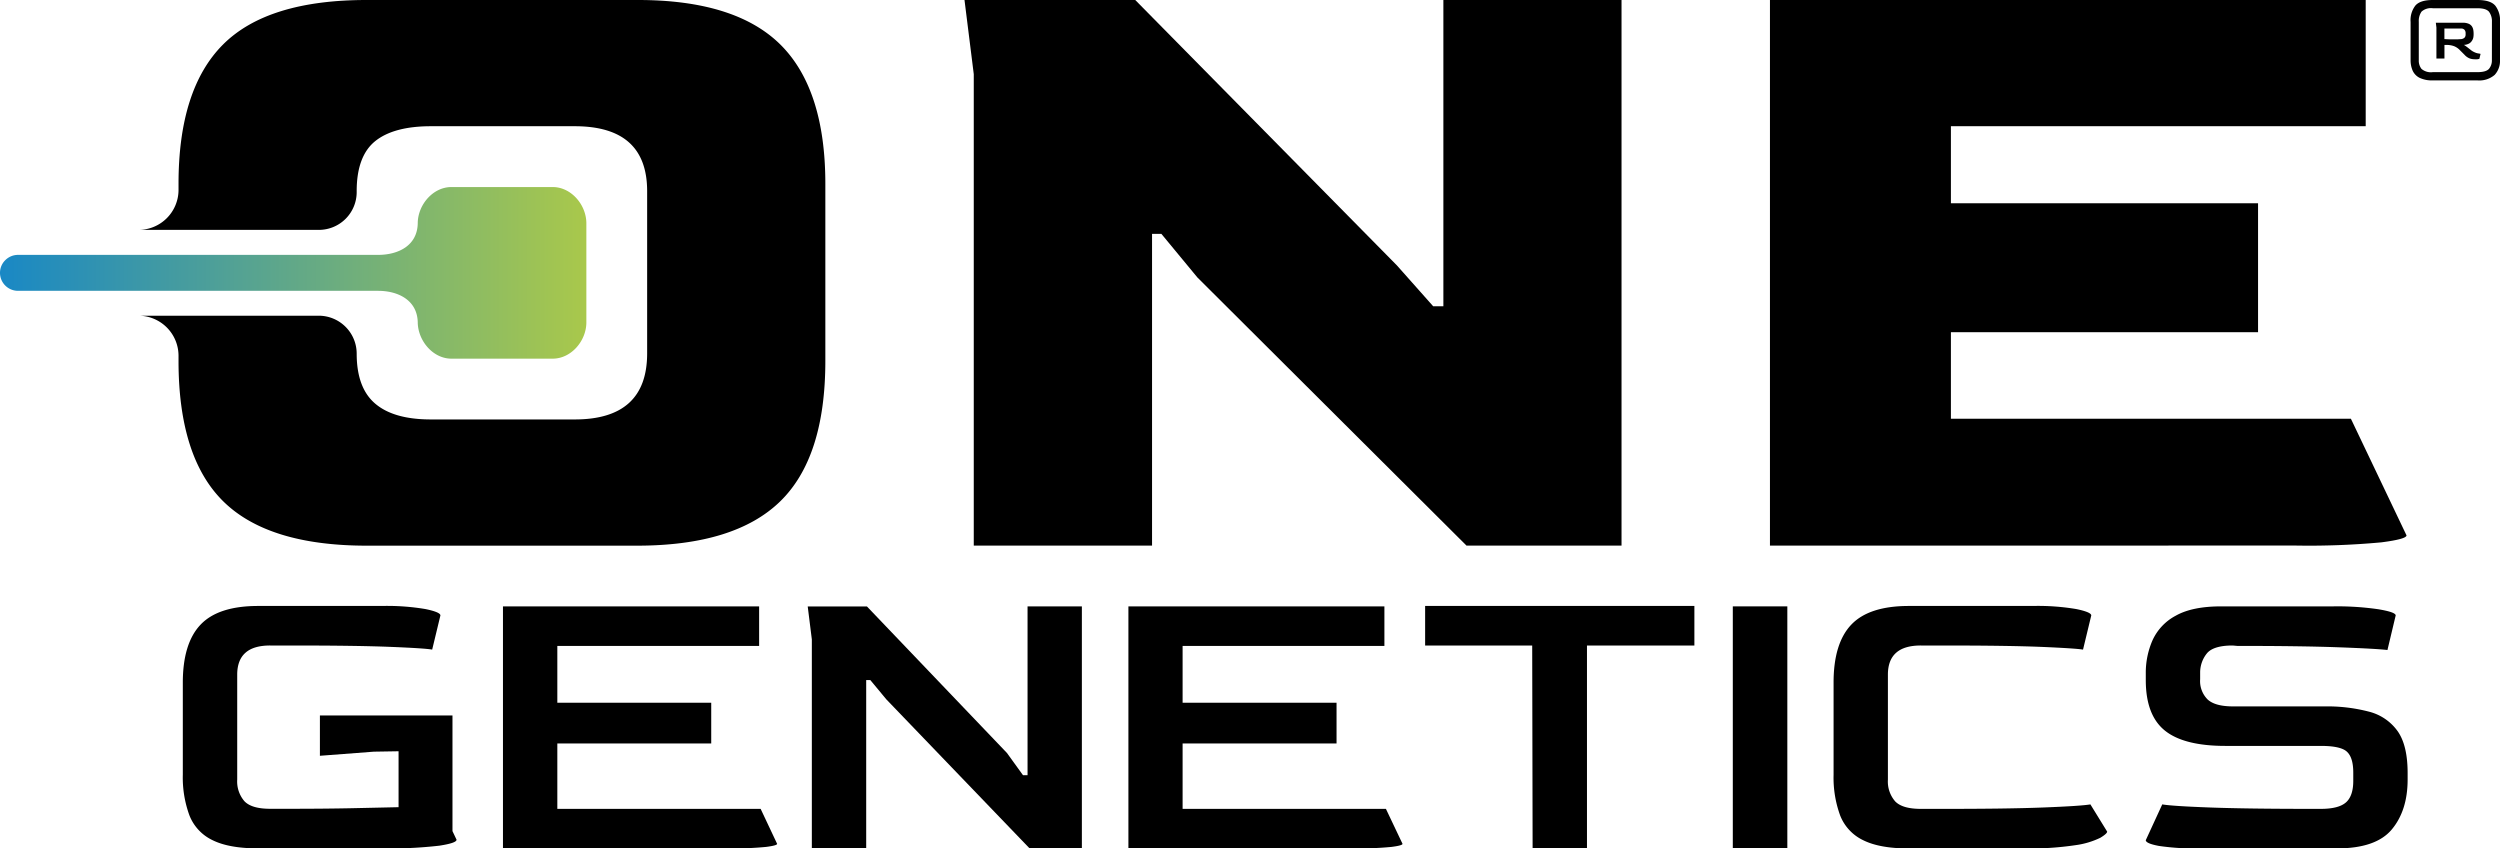 <svg xmlns="http://www.w3.org/2000/svg" xmlns:xlink="http://www.w3.org/1999/xlink" viewBox="0 0 607.05 206.01"><defs><style>.a{fill:url(#a);}</style><linearGradient id="a" x1="142.38" y1="66.25" x2="0" y2="66.25" gradientUnits="userSpaceOnUse"><stop offset="0" stop-color="#a9c84b"/><stop offset="1" stop-color="#1988c5"/></linearGradient></defs><path d="M109.87,201.81V173.73H77.68v9.79l13.1-1,6-.1V196l-10.89.24q-6.6.15-16.19.15h-4.1q-4.5,0-6.25-1.84a7.34,7.34,0,0,1-1.75-5.25V163.83q0-7.1,8-7.09h5.1q15.89,0,24.24.34t10,.66l2-8.3c0-.53-1.22-1.05-3.65-1.55a55.92,55.92,0,0,0-10.54-.75H62.69q-9.69,0-14,4.55t-4.3,14.14v22.29A26.73,26.73,0,0,0,46,198a11.16,11.16,0,0,0,5.59,6q4,2,11.1,2H92.48a104.81,104.81,0,0,0,14.19-.65c2.8-.43,4.19-.91,4.19-1.45Z"/><path d="M184.7,196.41H135.33V180.53H172.7v-9.9H135.33V156.84h49v-9.6H122.13V206H176.7a81.86,81.86,0,0,0,9.3-.35q2.7-.34,2.7-.75Z"/><path d="M249.51,147.24v41h-1.1l-3.9-5.4-34-35.58H196.13l1,8V206h13.2V165.13h1l3.9,4.7L250,206h12.7V147.24Z"/><path d="M336.53,196.41H287.16V180.53h37.38v-9.9H287.16V156.84h49v-9.6H274V206h54.57a81.65,81.65,0,0,0,9.29-.35q2.7-.34,2.7-.75Z"/><path d="M346.05,147.14v9.6h26l.1,49.27h13.2V156.74h26.08v-9.6Z"/><path d="M420.76,147.24V206H434V147.24Z"/><path d="M507.59,195.32q-2.19.39-11.34.75t-25.73.34h-4.1q-4.5,0-6.25-1.84a7.34,7.34,0,0,1-1.75-5.25V163.83q0-7.1,8-7.09h5.1q15.89,0,24.23.34c5.57.24,8.91.46,10.05.66l2-8.3c0-.53-1.22-1.05-3.65-1.55a56,56,0,0,0-10.55-.75H463.52q-9.69,0-14,4.55t-4.29,14.14v22.29a26.73,26.73,0,0,0,1.6,9.9,11.16,11.16,0,0,0,5.59,6q4,2,11.1,2H491.3a75.32,75.32,0,0,0,12.7-.8,19.79,19.79,0,0,0,6-1.79c1.1-.67,1.66-1.17,1.66-1.5Z"/><path d="M582.22,177.58a12.23,12.23,0,0,0-6.89-4.75,40,40,0,0,0-10.9-1.3H542.24q-4.31,0-6.15-1.65a6.3,6.3,0,0,1-1.85-4.95v-1.7a7.36,7.36,0,0,1,1.7-4.65c1.07-1.22,3.14-1.84,6.2-1.84l1.1.1q15.48,0,24.69.34t11.79.66l2-8.4q0-.8-4.2-1.5a69,69,0,0,0-11-.7H539.34q-7,0-11,2.25a12.75,12.75,0,0,0-5.65,5.95,19.6,19.6,0,0,0-1.65,8.09v1.6c0,5.67,1.53,9.74,4.6,12.24s8,3.75,14.69,3.75h23.19q5,0,6.45,1.5c1,1,1.45,2.67,1.45,5v2c0,2.46-.61,4.22-1.81,5.25s-3.23,1.54-6.09,1.54h-1.9q-16,0-25.14-.34t-11.44-.75l-4,8.69c0,.54,1.07,1,3.2,1.4a59.63,59.63,0,0,0,10,.6h33.19q9.5,0,13.34-4.6t3.85-12.09v-1.6C584.62,183.26,583.82,179.87,582.22,177.58Z"/><path d="M602,13a3.16,3.16,0,0,1-.68-.13,5.31,5.31,0,0,1-.94-.43,4.65,4.65,0,0,1-.42-.3l-.58-.46c-.21-.16-.41-.32-.61-.46a5.53,5.53,0,0,0-.49-.32,2.76,2.76,0,0,0,1.22-.31,1.87,1.87,0,0,0,.71-.65,2.35,2.35,0,0,0,.35-.78,4.05,4.05,0,0,0,.08-.72V8.16a5.27,5.27,0,0,0-.07-.87,2.31,2.31,0,0,0-.33-.87,1.76,1.76,0,0,0-.8-.65A3.52,3.52,0,0,0,598,5.52h-6.53l.14,1.19v7.5h1.95v-3.3H594a5.21,5.21,0,0,1,1.94.32,4.09,4.09,0,0,1,1.42,1l1.06,1.06a3.38,3.38,0,0,0,1.29.91,3.57,3.57,0,0,0,1.16.19,5,5,0,0,0,.72,0,4.19,4.19,0,0,0,.45-.1l.29-1.2Zm-5.26-3.45c-.3,0-.63,0-1,0l-1,0-1.19-.06V6.93h4a1.07,1.07,0,0,1,.9.33,1.22,1.22,0,0,1,.25.79v.34a1.09,1.09,0,0,1-.26.75,1.4,1.4,0,0,1-.91.36ZM602,13a3.16,3.16,0,0,1-.68-.13,5.31,5.31,0,0,1-.94-.43,4.65,4.65,0,0,1-.42-.3l-.58-.46c-.21-.16-.41-.32-.61-.46a5.53,5.53,0,0,0-.49-.32,2.76,2.76,0,0,0,1.22-.31,1.87,1.87,0,0,0,.71-.65,2.35,2.35,0,0,0,.35-.78,4.05,4.05,0,0,0,.08-.72V8.16a5.27,5.27,0,0,0-.07-.87,2.31,2.31,0,0,0-.33-.87,1.76,1.76,0,0,0-.8-.65A3.52,3.52,0,0,0,598,5.52h-6.53l.14,1.19v7.5h1.95v-3.3H594a5.21,5.21,0,0,1,1.94.32,4.09,4.09,0,0,1,1.42,1l1.06,1.06a3.38,3.38,0,0,0,1.29.91,3.57,3.57,0,0,0,1.16.19,5,5,0,0,0,.72,0,4.19,4.19,0,0,0,.45-.1l.29-1.2Zm-5.26-3.45c-.3,0-.63,0-1,0l-1,0-1.19-.06V6.93h4a1.07,1.07,0,0,1,.9.33,1.22,1.22,0,0,1,.25.79v.34a1.09,1.09,0,0,1-.26.75,1.4,1.4,0,0,1-.91.36Zm9.12-8.22C605.08.44,603.64,0,601.54,0H590.72c-2,0-3.41.44-4.2,1.33a5.81,5.81,0,0,0-1.18,4V14.6a6.24,6.24,0,0,0,.5,2.55,3.65,3.65,0,0,0,1.67,1.74,6.88,6.88,0,0,0,3.21.63h10.82a5.7,5.7,0,0,0,4.22-1.34,5,5,0,0,0,1.29-3.58V5.31A5.81,5.81,0,0,0,605.87,1.33Zm-.78,13.27a3.18,3.18,0,0,1-.69,2.1c-.47.55-1.42.82-2.86.82H590.72a3.53,3.53,0,0,1-2.73-.79,3.23,3.23,0,0,1-.66-2.13V5.31A4,4,0,0,1,588,2.82,3.44,3.44,0,0,1,590.72,2h10.82c1.44,0,2.39.29,2.86.88a3.87,3.87,0,0,1,.69,2.44Zm-3.76-1.73a5.31,5.31,0,0,1-.94-.43,4.65,4.65,0,0,1-.42-.3l-.58-.46c-.21-.16-.41-.32-.61-.46a5.53,5.53,0,0,0-.49-.32,2.76,2.76,0,0,0,1.22-.31,1.87,1.87,0,0,0,.71-.65,2.35,2.35,0,0,0,.35-.78,4.05,4.05,0,0,0,.08-.72V8.16a5.27,5.27,0,0,0-.07-.87,2.31,2.31,0,0,0-.33-.87,1.76,1.76,0,0,0-.8-.65A3.52,3.52,0,0,0,598,5.52h-6.53l.14,1.19v7.5h1.95v-3.3H594a5.21,5.21,0,0,1,1.94.32,4.09,4.09,0,0,1,1.42,1l1.06,1.06a3.38,3.38,0,0,0,1.29.91,3.57,3.57,0,0,0,1.16.19,5,5,0,0,0,.72,0,4.19,4.19,0,0,0,.45-.1l.29-1.2H602A3.16,3.16,0,0,1,601.33,12.87Zm-4.58-3.32c-.3,0-.63,0-1,0l-1,0-1.19-.06V6.93h4a1.07,1.07,0,0,1,.9.33,1.22,1.22,0,0,1,.25.79v.34a1.09,1.09,0,0,1-.26.75,1.4,1.4,0,0,1-.91.36Z"/><path d="M236.45,132.49V18L234.2,0h41.46L339.2,64.45,348,74.36h2.48V0h43.26V132.49H356.1L290.75,67.37,282,56.78h-2.26v75.71Z"/><path d="M429.78,132.49V0H574.44V30.65H473.72v18.7H548.3V80.67H473.72v21h97.12L584.35,130c0,.6-2,1.16-6.08,1.69a190.22,190.22,0,0,1-20.95.78Z"/><path d="M200.41,44.63v43q0,23.48-11,34.15T154.88,132.5H89.09q-23.9,0-34.82-10.71T43.35,87.64V86.28a9.74,9.74,0,0,0-9.63-9.62H77.41a9.22,9.22,0,0,1,9.2,9.2q0,8.34,4.51,12.16c3,2.56,7.51,3.83,13.51,3.83h34.93q17.56,0,17.58-16V46.41q0-15.76-17.58-15.76H104.63c-6,0-10.52,1.21-13.51,3.61s-4.51,6.46-4.51,12.15v.23a9.18,9.18,0,0,1-9.2,9.18H33.72a9.72,9.72,0,0,0,9.63-9.62V44.63q0-23,10.81-33.82T89.09,0h65.79q23.66,0,34.6,10.81C196.74,18,200.41,29.29,200.41,44.63Z"/><path class="a" d="M142.38,54.23V78.28c0,4.49-3.68,8.81-8.17,8.81h-24.6c-4.41,0-8-4.21-8.17-8.6,0-5.63-4.81-7.87-9.62-7.87H4.37A4.37,4.37,0,0,1,0,66.26a4.29,4.29,0,0,1,1.28-3.08,4.36,4.36,0,0,1,3.09-1.29H91.82c4.81,0,9.62-2.2,9.62-7.86.12-4.41,3.74-8.61,8.17-8.61h24.6C138.7,45.42,142.38,49.74,142.38,54.23Z"/></svg>